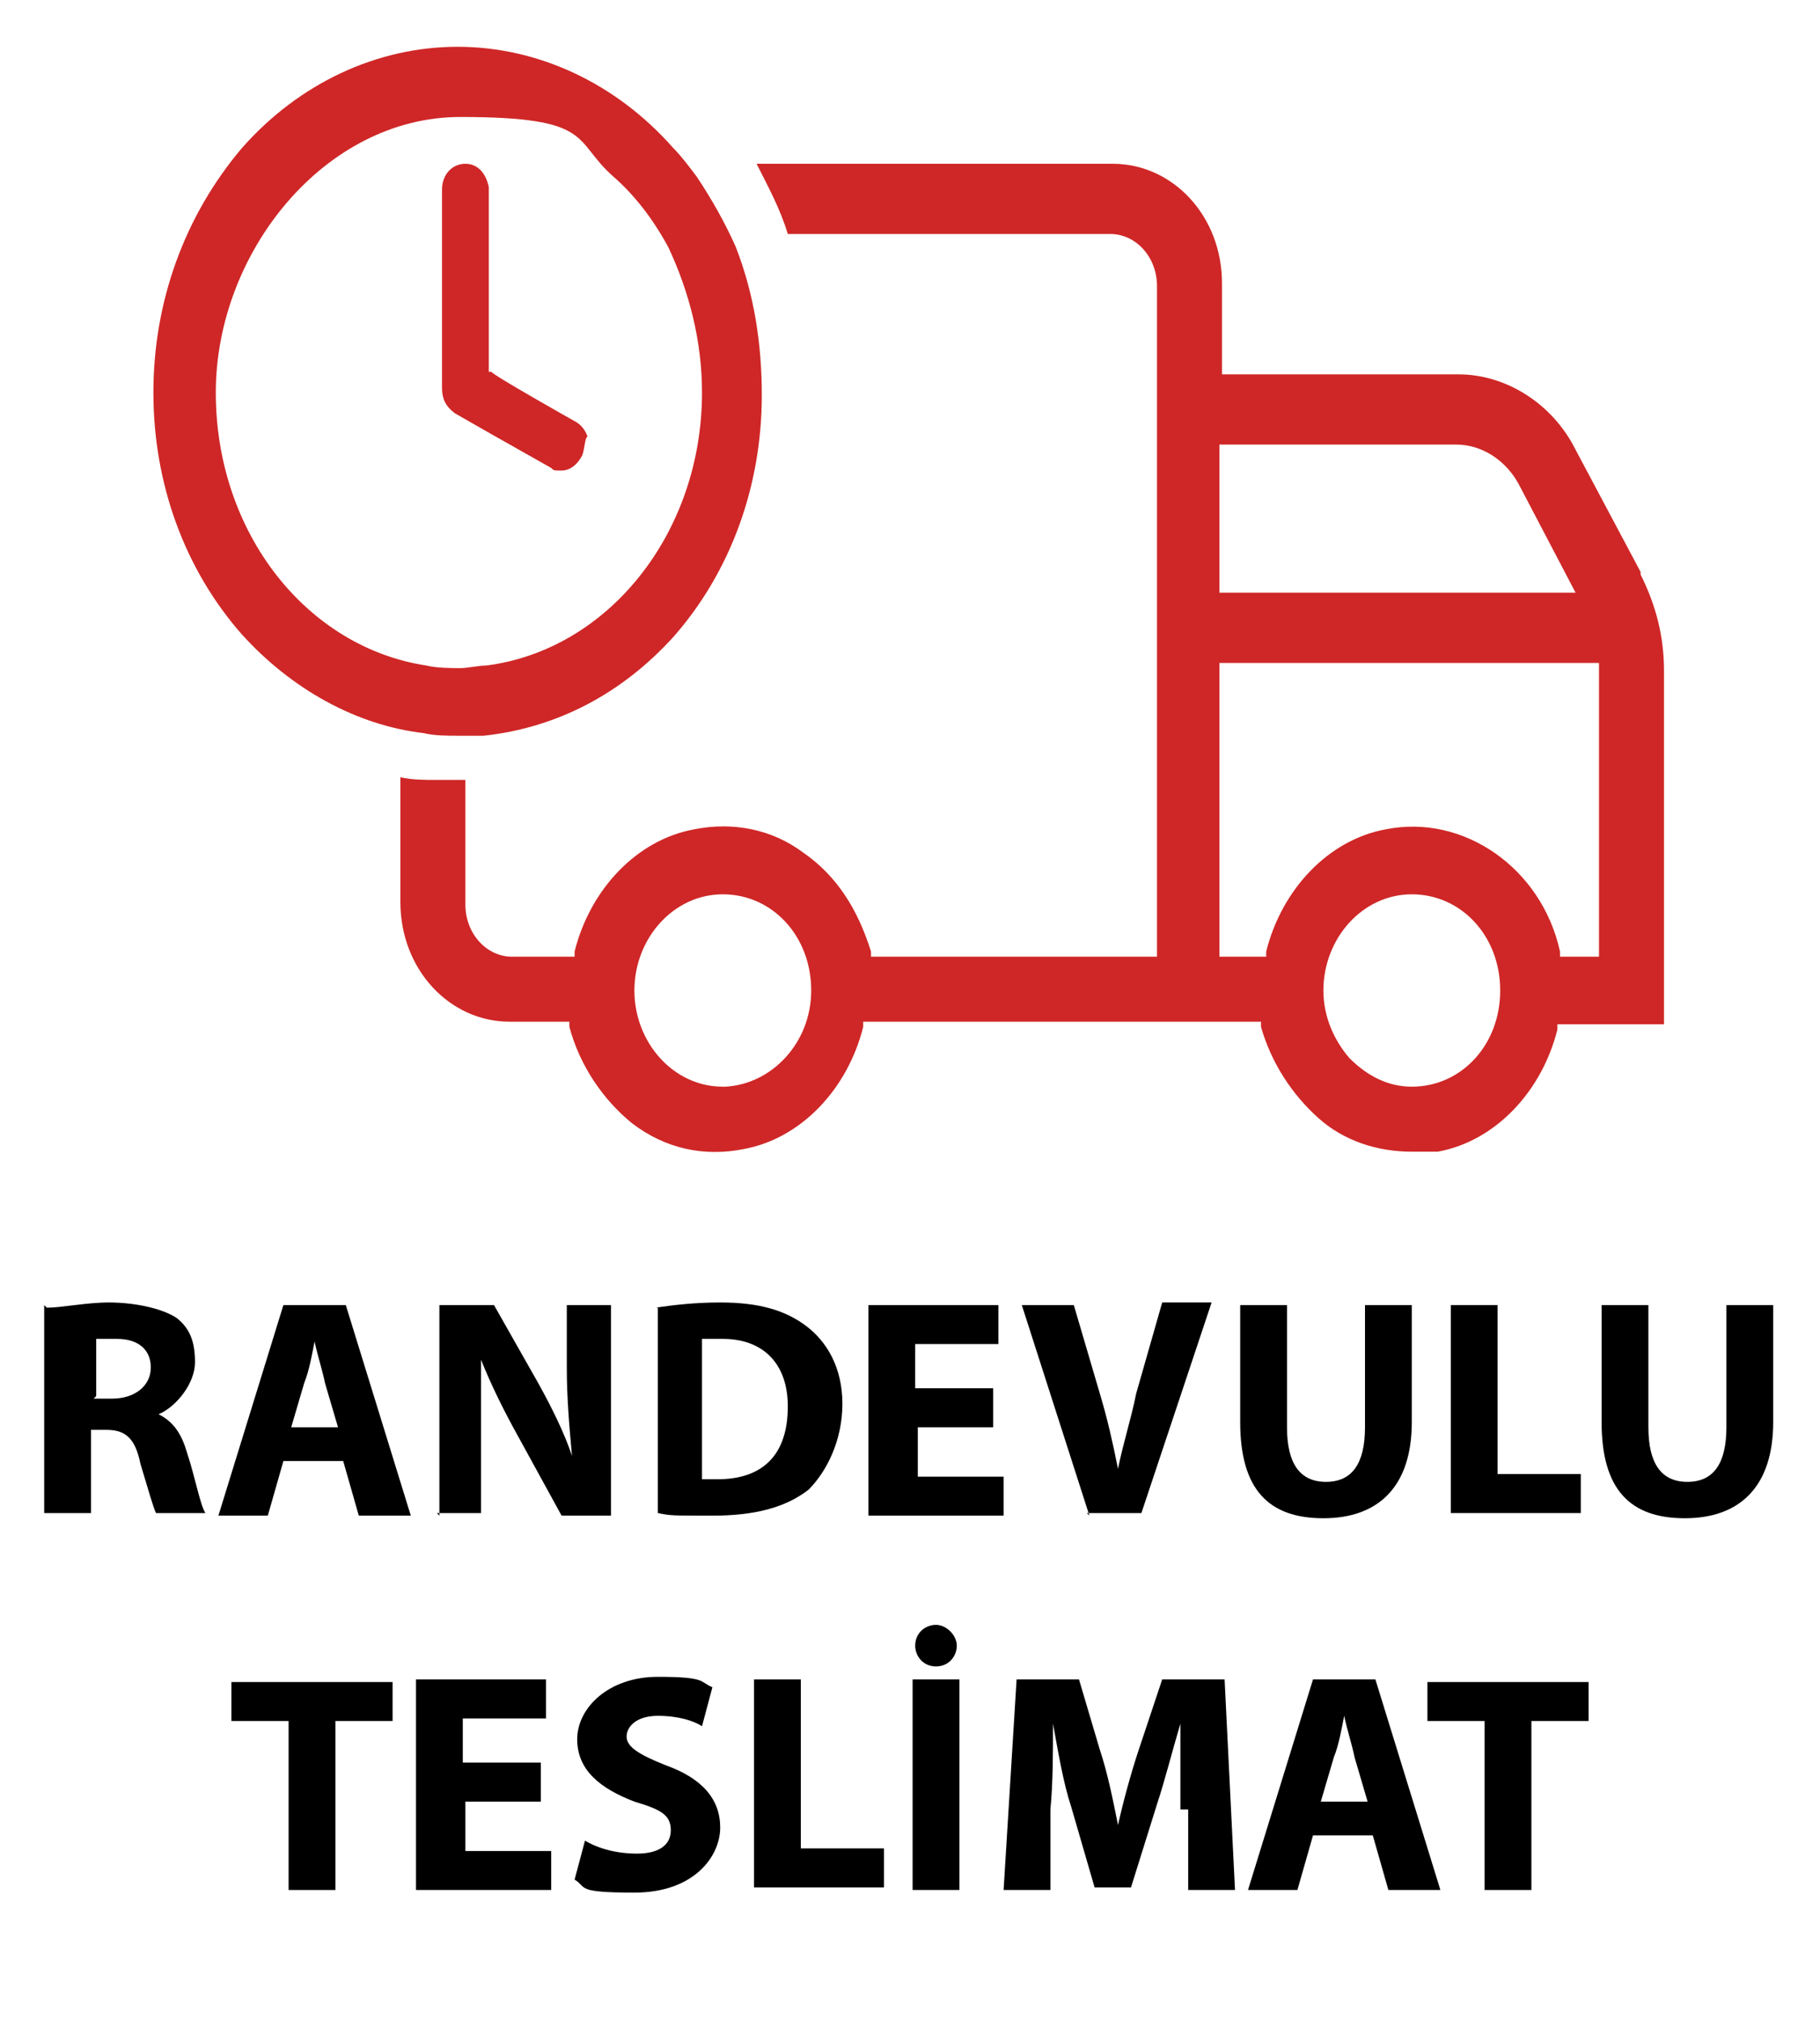 <?xml version="1.0" encoding="UTF-8"?>
<svg xmlns="http://www.w3.org/2000/svg" id="Layer_1" version="1.1" viewBox="0 0 70 77.7">
  <defs>
    <style>
      .st0 {
        fill: none;
      }

      .st1 {
        fill: #cf2727;
        fill-rule: evenodd;
      }
    </style>
  </defs>
  <g id="randevulu-teslimat">
    <g id="Group">
      <path id="Fill-1" class="st1" d="M61.6,36.8h-1.6v-.2c-.7-3.2-3.7-5.3-6.7-4.7-2.2.4-4,2.3-4.6,4.7v.2h-1.8v-11.3h14.6v11.3h0ZM54.3,41.8c-.9,0-1.7-.4-2.4-1.1-.6-.7-1-1.6-1-2.6,0-2,1.5-3.7,3.4-3.7s3.4,1.6,3.4,3.7-1.5,3.7-3.4,3.7h0ZM46.9,17.1h9.1c1,0,1.9.6,2.4,1.5l2.2,4.2h-13.7v-5.7ZM27.9,41.8h-.1c-1.9,0-3.4-1.7-3.4-3.7s1.5-3.7,3.4-3.7,3.4,1.6,3.4,3.7c0,2-1.5,3.6-3.3,3.7h0ZM63.1,22l-2.5-4.7c-.9-1.8-2.7-2.9-4.5-2.9h-9.1v-3.5c0-2.6-1.9-4.6-4.2-4.6h-13.7c.4.8.9,1.7,1.2,2.7h12.4c1,0,1.8.9,1.8,2v25.8h-11v-.2c-.5-1.6-1.3-2.9-2.6-3.8-1.2-.9-2.7-1.2-4.2-.9-2.2.4-4,2.3-4.6,4.7v.2h-2.4c-1,0-1.8-.9-1.8-2v-4.8h-1.1c-.5,0-.9,0-1.4-.1v4.8c0,2.6,1.9,4.6,4.2,4.6h2.3v.2c.4,1.5,1.3,2.8,2.4,3.7,1.3,1,2.8,1.3,4.3,1,2.2-.4,4-2.3,4.6-4.7v-.2h15.3v.2c.4,1.4,1.2,2.6,2.2,3.5s2.3,1.3,3.6,1.3.7,0,1,0c2.2-.4,4-2.3,4.6-4.7v-.2h4.1v-13.6c0-1.3-.3-2.5-.9-3.7h0Z"></path>
      <path id="Fill-4" class="st1" d="M18.7,25.6c-.3,0-.7.1-1,.1s-.9,0-1.3-.1c-4.6-.7-8.1-5.1-8.1-10.5s4.2-10.6,9.4-10.6,4.3.9,5.9,2.3c.8.7,1.5,1.6,2.1,2.7.8,1.7,1.3,3.6,1.3,5.6,0,5.4-3.6,9.9-8.3,10.5M28.3,9.5c-.4-.9-.9-1.8-1.5-2.7-.3-.4-.6-.8-.9-1.1-2.2-2.5-5.2-3.9-8.3-3.9s-6.1,1.4-8.3,3.9c-2.2,2.6-3.4,5.9-3.4,9.4s1.2,6.8,3.4,9.3c1.9,2.1,4.4,3.5,7,3.8.4.1.9.1,1.3.1h1c2.8-.3,5.3-1.6,7.3-3.8,2.2-2.5,3.4-5.8,3.4-9.3,0-2-.3-3.9-1-5.7"></path>
      <path id="Fill-7" class="st1" d="M22.4,17.5c-.2.4-.5.6-.8.6s-.3,0-.4-.1l-2.3-1.3-1.4-.8c-.4-.3-.5-.6-.5-1v-7.6c0-.6.4-1,.9-1s.8.4.9.9v7.1h.1c0,.1,3.2,1.9,3.2,1.9.2.1.4.3.5.6-.1,0-.1.4-.2.7"></path>
    </g>
  </g>
  <polygon class="st0" points="34.9 58.3 42 58.3 42 58.3 34.9 58.3"></polygon>
  <polygon class="st0" points="21.2 59.5 25.6 59.5 25.6 59.5 21.2 59.5"></polygon>
  <g>
    <path d="M1.8,50.3c.6,0,1.5-.2,2.4-.2s2,.2,2.6.6c.5.4.7.9.7,1.7s-.7,1.7-1.4,2h0c.6.3.9.8,1.1,1.5.3.9.5,2,.7,2.3h-1.9c-.1-.2-.3-.9-.6-1.9-.2-1-.6-1.3-1.3-1.3h-.6v3.2h-1.8v-8ZM3.6,53.8h.7c.9,0,1.5-.5,1.5-1.2s-.5-1.1-1.3-1.1c-.4,0-.7,0-.8,0v2.2Z"></path>
    <path d="M10.9,56.2l-.6,2.1h-1.9l2.5-8.1h2.4l2.5,8.1h-2l-.6-2.1h-2.3ZM13,54.9l-.5-1.7c-.1-.5-.3-1.1-.4-1.6h0c-.1.5-.2,1.1-.4,1.6l-.5,1.7h1.8Z"></path>
    <path d="M16.9,58.3v-8.1h2.1l1.7,3c.5.9,1,1.9,1.3,2.8h0c-.1-1.1-.2-2.2-.2-3.4v-2.4h1.7v8.1h-1.9l-1.7-3.1c-.5-.9-1-1.9-1.4-2.9h0c0,1.1,0,2.2,0,3.5v2.4h-1.7Z"></path>
    <path d="M25.2,50.3c.7-.1,1.5-.2,2.5-.2,1.5,0,2.5.3,3.3.9.8.6,1.4,1.6,1.4,3s-.6,2.6-1.3,3.3c-.9.7-2.1,1-3.7,1s-1.6,0-2.1-.1v-7.9ZM27,56.9c.2,0,.4,0,.6,0,1.7,0,2.7-.9,2.7-2.8,0-1.7-1-2.6-2.5-2.6s-.7,0-.8,0v5.3Z"></path>
    <path d="M38.3,54.9h-3v1.9h3.3v1.5h-5.2v-8.1h5v1.5h-3.2v1.7h3v1.5Z"></path>
    <path d="M41.9,58.3l-2.6-8.1h2l1,3.4c.3,1,.5,1.9.7,2.9h0c.2-1,.5-1.9.7-2.9l1-3.5h1.9l-2.7,8.1h-2.1Z"></path>
    <path d="M49.5,50.2v4.7c0,1.4.5,2.1,1.5,2.1s1.5-.7,1.5-2.1v-4.7h1.8v4.5c0,2.5-1.3,3.7-3.4,3.7s-3.2-1.1-3.2-3.7v-4.5h1.8Z"></path>
    <path d="M55.8,50.2h1.8v6.5h3.2v1.5h-5v-8.1Z"></path>
    <path d="M63.4,50.2v4.7c0,1.4.5,2.1,1.5,2.1s1.5-.7,1.5-2.1v-4.7h1.8v4.5c0,2.5-1.3,3.7-3.4,3.7s-3.2-1.1-3.2-3.7v-4.5h1.8Z"></path>
    <path d="M11.1,66.2h-2.2v-1.5h6.2v1.5h-2.2v6.5h-1.8v-6.5Z"></path>
    <path d="M20.9,69.3h-3v1.9h3.3v1.5h-5.2v-8.1h5v1.5h-3.2v1.7h3v1.5Z"></path>
    <path d="M22.5,70.8c.5.3,1.2.5,2,.5s1.3-.3,1.3-.9-.4-.8-1.4-1.1c-1.3-.5-2.2-1.2-2.2-2.4s1.2-2.4,3.1-2.4,1.6.2,2.1.4l-.4,1.5c-.3-.2-.9-.4-1.7-.4s-1.2.4-1.2.8.5.7,1.5,1.1c1.4.5,2.1,1.3,2.1,2.4s-1,2.5-3.3,2.5-1.8-.2-2.3-.5l.4-1.5Z"></path>
    <path d="M29,64.6h1.8v6.5h3.2v1.5h-5v-8.1Z"></path>
    <path d="M36.9,64.6v8.1h-1.8v-8.1h1.8ZM35.2,63.3c0-.5.4-.8.8-.8s.8.4.8.8-.3.8-.8.8-.8-.4-.8-.8Z"></path>
    <path d="M45.4,69.6c0-1,0-2.1,0-3.3h0c-.3,1-.6,2.2-.9,3.1l-1,3.2h-1.4l-.9-3.1c-.3-.9-.5-2.1-.7-3.2h0c0,1.1,0,2.3-.1,3.3v3.1h-1.8l.5-8.1h2.4l.8,2.7c.3.9.5,1.9.7,2.9h0c.2-.9.5-2,.8-2.9l.9-2.7h2.4l.4,8.1h-1.8v-3.1Z"></path>
    <path d="M50.5,70.6l-.6,2.1h-1.9l2.5-8.1h2.4l2.5,8.1h-2l-.6-2.1h-2.3ZM52.6,69.3l-.5-1.7c-.1-.5-.3-1.1-.4-1.6h0c-.1.5-.2,1.1-.4,1.6l-.5,1.7h1.8Z"></path>
    <path d="M57.1,66.2h-2.2v-1.5h6.2v1.5h-2.2v6.5h-1.8v-6.5Z"></path>
  </g>
</svg>
